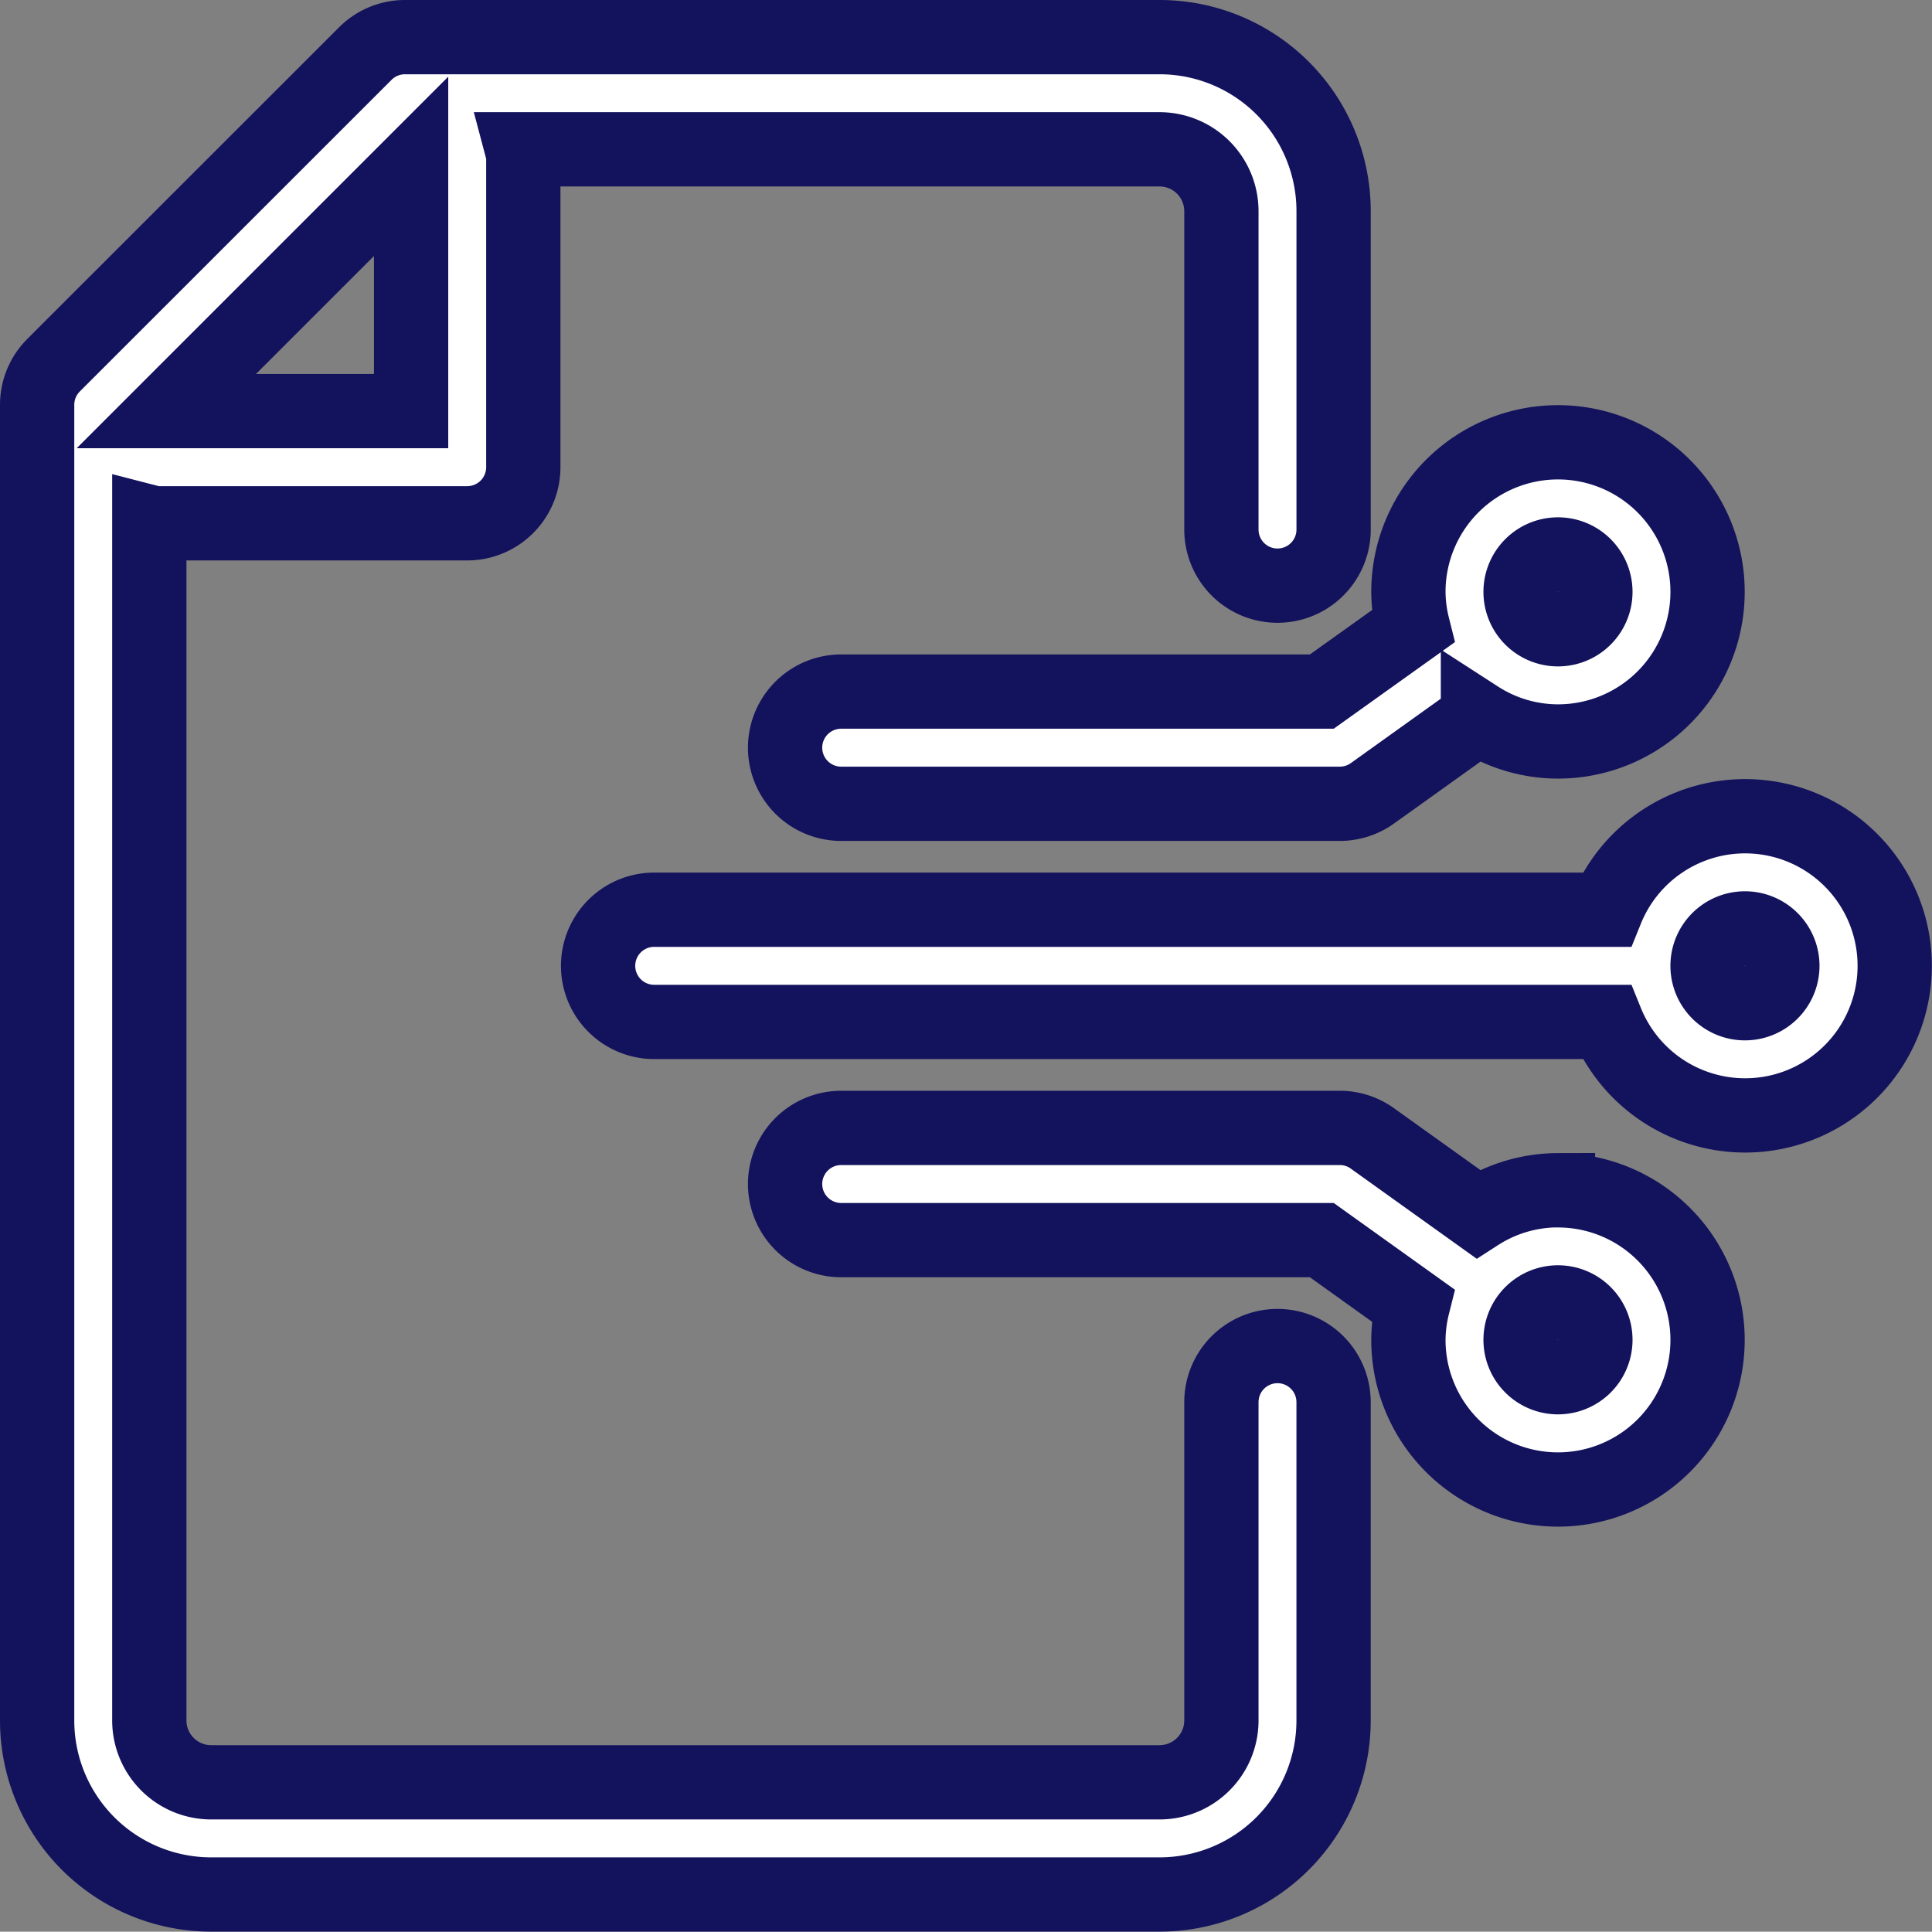 <svg xmlns="http://www.w3.org/2000/svg" width="78.036" height="78.023" viewBox="0 0 78.036 78.023">
  <rect x="0" y="0" width="78.036" height="78.023" fill="#808080" stroke="none"/>
  <g id="Layer_3" data-name="Layer 3" transform="translate(1.5 1.5)">
    <path id="Path_156598" data-name="Path 156598" d="M34.779,17.67H15.366a2.266,2.266,0,0,0,0,4.532h20.14a2.266,2.266,0,0,0,1.317-.423l4.262-3.051a5.977,5.977,0,0,0,3.233.957,6.042,6.042,0,1,0-6.042-6.042,5.951,5.951,0,0,0,.179,1.4Zm9.539-5.539a1.511,1.511,0,1,1-1.511,1.511,1.511,1.511,0,0,1,1.511-1.511Z" transform="translate(17.111 8.764)" fill="#fff" stroke="#13125d" stroke-width="3"/>
    <path id="Path_156599" data-name="Path 156599" d="M44.318,21.118a5.992,5.992,0,0,0-3.235.957l-4.26-3.049a2.246,2.246,0,0,0-1.317-.425H15.366a2.266,2.266,0,0,0,0,4.532H34.779l3.676,2.631a5.952,5.952,0,0,0-.179,1.4,6.042,6.042,0,1,0,6.042-6.042Zm0,7.553a1.511,1.511,0,1,1,1.511-1.511,1.511,1.511,0,0,1-1.511,1.511Z" transform="translate(17.111 25.457)" fill="#fff" stroke="#13125d" stroke-width="3"/>
    <path id="Path_156600" data-name="Path 156600" d="M56.423,13.6a6.042,6.042,0,0,0-5.594,3.776H12.366a2.266,2.266,0,0,0,0,4.532H50.829A6.042,6.042,0,1,0,56.423,13.6Zm0,7.553a1.511,1.511,0,1,1,1.511-1.511A1.511,1.511,0,0,1,56.423,21.153Z" transform="translate(12.558 17.869)" fill="#fff" stroke="#13125d" stroke-width="3"/>
    <path id="Path_156601" data-name="Path 156601" d="M51.2,53.969a2.266,2.266,0,0,0-2.266,2.266V69.1a2.5,2.5,0,0,1-2.49,2.49H8.121a2.5,2.5,0,0,1-2.49-2.49V20.687a2.229,2.229,0,0,0,.252.05H18.471a2.266,2.266,0,0,0,2.266-2.266V5.883a2.014,2.014,0,0,0-.05-.252H46.444a2.5,2.5,0,0,1,2.49,2.49V20.989a2.266,2.266,0,1,0,4.532,0V8.121A7.029,7.029,0,0,0,46.444,1.1H15.954a2.266,2.266,0,0,0-1.6.665L1.762,14.352a2.266,2.266,0,0,0-.662,1.6V69.1a7.029,7.029,0,0,0,7.021,7.021H46.444A7.029,7.029,0,0,0,53.465,69.1V56.234A2.266,2.266,0,0,0,51.2,53.969ZM16.205,6.319v9.886H6.319Z" transform="translate(-1.1 -1.1)" fill="#fff" stroke="#13125d" stroke-width="3"/>
  </g>
</svg>
